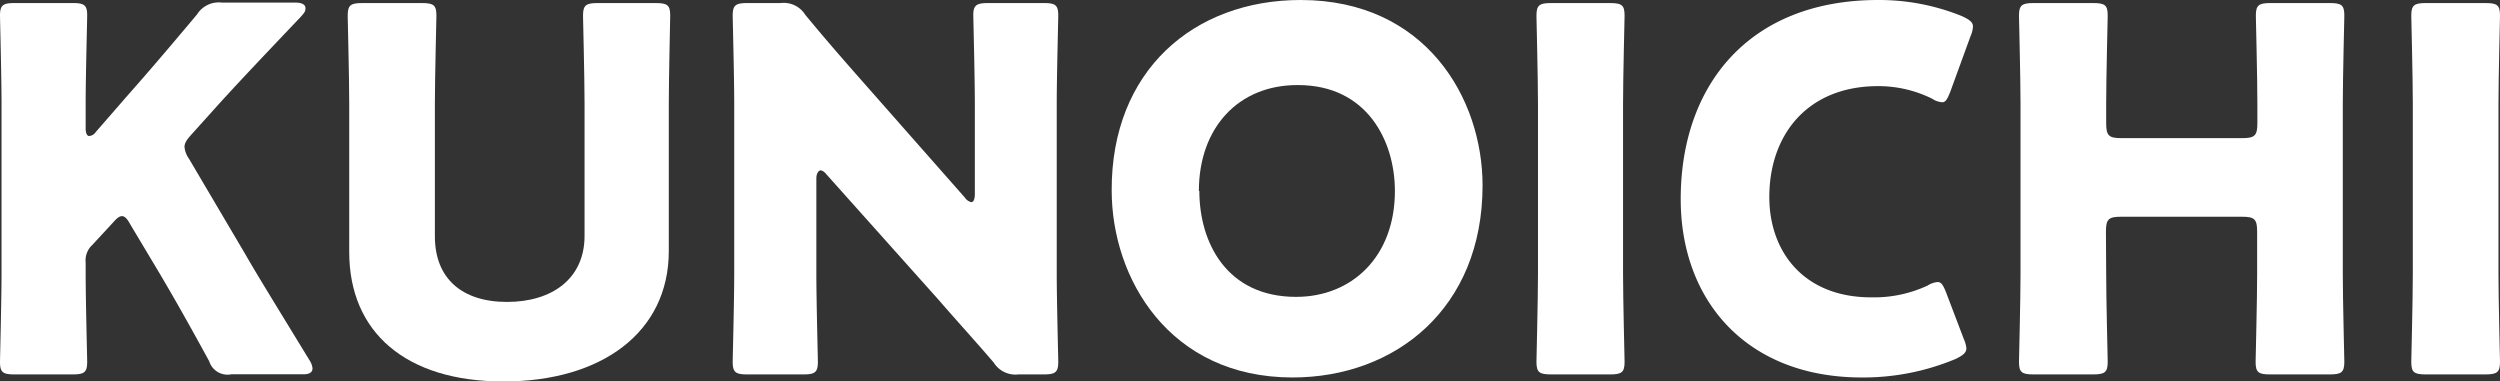 <svg id="レイヤー_1" data-name="レイヤー 1" xmlns="http://www.w3.org/2000/svg" viewBox="0 0 212.47 32.42"><rect x="0" y="0" width="212.47" height="32.42" fill="#333333" stroke="none"/><defs><style>.cls-1{fill:#fff;}</style></defs><path class="cls-1" d="M7.28,23.26c0,2.27.13,7.19.13,7.49,0,.9-.26,1.07-1.24,1.07H1.24c-1,0-1.24-.17-1.24-1.07,0-.3.13-5.22.13-7.49V8.82C.13,6.55,0,1.63,0,1.33,0,.43.26.26,1.24.26H6.17c1,0,1.24.17,1.24,1.07,0,.3-.13,5.22-.13,7.49v2.1c0,.43.13.64.3.64a.74.74,0,0,0,.56-.34l2.61-3c1.67-1.89,3.08-3.52,6-7a2.17,2.17,0,0,1,2.1-1h6.25c.56,0,.86.17.86.47s-.09.38-.39.73c-4.15,4.37-5.61,5.91-7.49,8l-1.8,2c-.39.43-.6.73-.6,1.07a2.07,2.07,0,0,0,.38,1l4.72,8c1.15,2,2.31,3.86,5.52,9.12a1.57,1.57,0,0,1,.26.69c0,.34-.26.51-.77.51H19.66a1.63,1.63,0,0,1-1.88-1.11c-2.06-3.77-3.05-5.48-4.16-7.37L11.09,19.1c-.25-.47-.47-.73-.72-.73s-.48.22-.78.56L7.84,20.82a1.79,1.79,0,0,0-.56,1.5Z"/><path class="cls-1" d="M56.84,21.33c0,6.94-5.74,11.09-14.05,11.09s-13.11-4.19-13.11-11V8.82c0-2.27-.13-7.19-.13-7.49,0-.9.26-1.07,1.24-1.07h5.06c1,0,1.24.17,1.24,1.07,0,.3-.13,5.22-.13,7.49V20.09c0,3.55,2.27,5.57,6.13,5.57s6.59-2,6.59-5.61V8.82c0-2.27-.13-7.19-.13-7.49,0-.9.26-1.07,1.25-1.07h4.92c1,0,1.24.17,1.24,1.07,0,.3-.12,5.22-.12,7.49Z"/><path class="cls-1" d="M69.38,23.26c0,2.27.13,7.19.13,7.49,0,.9-.26,1.07-1.24,1.07H63.52c-1,0-1.25-.17-1.25-1.07,0-.3.13-5.22.13-7.49V8.82c0-2.27-.13-7.19-.13-7.49,0-.9.26-1.07,1.25-1.07h2.82a2.16,2.16,0,0,1,2.1,1c1.59,1.93,3.08,3.64,4.63,5.4L82,16.79a.9.9,0,0,0,.55.39c.17,0,.3-.22.3-.69V8.82c0-2.27-.13-7.19-.13-7.49C82.7.43,83,.26,84,.26H88.7c1,0,1.24.17,1.24,1.07,0,.3-.13,5.22-.13,7.49V23.26c0,2.27.13,7.19.13,7.49,0,.9-.26,1.07-1.24,1.07H86.56a2.17,2.17,0,0,1-2.1-1c-1.54-1.8-3-3.39-4.71-5.36L70.24,14.82c-.21-.26-.39-.34-.51-.34s-.35.21-.35.68Z"/><path class="cls-1" d="M126,15.76c0,10.45-7.41,16.32-16.15,16.32-10.49,0-15.37-8.44-15.37-15.89C94.44,6,101.46,0,110.54,0,121.16,0,126,8.35,126,15.76Zm-24.07.47c0,4.37,2.31,9,8.22,9,4.76,0,8.4-3.43,8.4-9,0-4.24-2.36-9-8.23-9C105.27,7.2,101.89,10.84,101.89,16.23Z"/><path class="cls-1" d="M131.83,31.82c-1,0-1.25-.17-1.25-1.07,0-.3.13-5.22.13-7.49V8.82c0-2.27-.13-7.19-.13-7.49,0-.9.26-1.07,1.25-1.07h5c1,0,1.24.17,1.24,1.07,0,.3-.13,5.22-.13,7.49V23.26c0,2.27.13,7.19.13,7.49,0,.9-.25,1.07-1.24,1.07Z"/><path class="cls-1" d="M167.12,29.6c0,.38-.3.6-.9.9a20.3,20.3,0,0,1-8,1.58c-9.72,0-15.38-6.47-15.38-15.16,0-9.6,5.74-16.92,16.79-16.92a18.72,18.72,0,0,1,7.11,1.37c.64.3.94.51.94.9a2.47,2.47,0,0,1-.21.81L165.75,7.8c-.26.64-.39.89-.69.89a1.76,1.76,0,0,1-.85-.3,10.27,10.27,0,0,0-4.59-1.07c-6,0-9.25,4.12-9.25,9.43,0,4.62,2.91,8.52,8.65,8.52a10.75,10.75,0,0,0,4.8-1,1.9,1.9,0,0,1,.86-.3c.3,0,.47.26.72.9l1.5,3.94A2.58,2.58,0,0,1,167.12,29.6Z"/><path class="cls-1" d="M179,23.26c0,2.27.13,7.19.13,7.49,0,.9-.26,1.07-1.24,1.07h-5.06c-1,0-1.24-.17-1.24-1.07,0-.3.13-5.22.13-7.49V8.82c0-2.27-.13-7.19-.13-7.49,0-.9.26-1.07,1.24-1.07h5.06c1,0,1.24.17,1.24,1.07,0,.3-.13,5.22-.13,7.49v1.63c0,1.07.21,1.29,1.29,1.29h10.27c1.08,0,1.29-.22,1.29-1.29V8.82c0-2.27-.13-7.19-.13-7.49,0-.9.26-1.07,1.24-1.07H198c1,0,1.24.17,1.24,1.07,0,.3-.13,5.22-.13,7.49V23.26c0,2.27.13,7.19.13,7.49,0,.9-.26,1.07-1.24,1.07h-5.06c-1,0-1.24-.17-1.24-1.07,0-.3.13-5.22.13-7.49V19.7c0-1.07-.21-1.28-1.29-1.28H180.27c-1.08,0-1.29.21-1.29,1.28Z"/><path class="cls-1" d="M206.17,31.82c-1,0-1.24-.17-1.24-1.07,0-.3.13-5.22.13-7.49V8.82c0-2.27-.13-7.19-.13-7.49,0-.9.26-1.07,1.24-1.07h5.06c1,0,1.24.17,1.24,1.07,0,.3-.13,5.22-.13,7.49V23.26c0,2.27.13,7.19.13,7.49,0,.9-.26,1.07-1.24,1.07Z"/></svg>